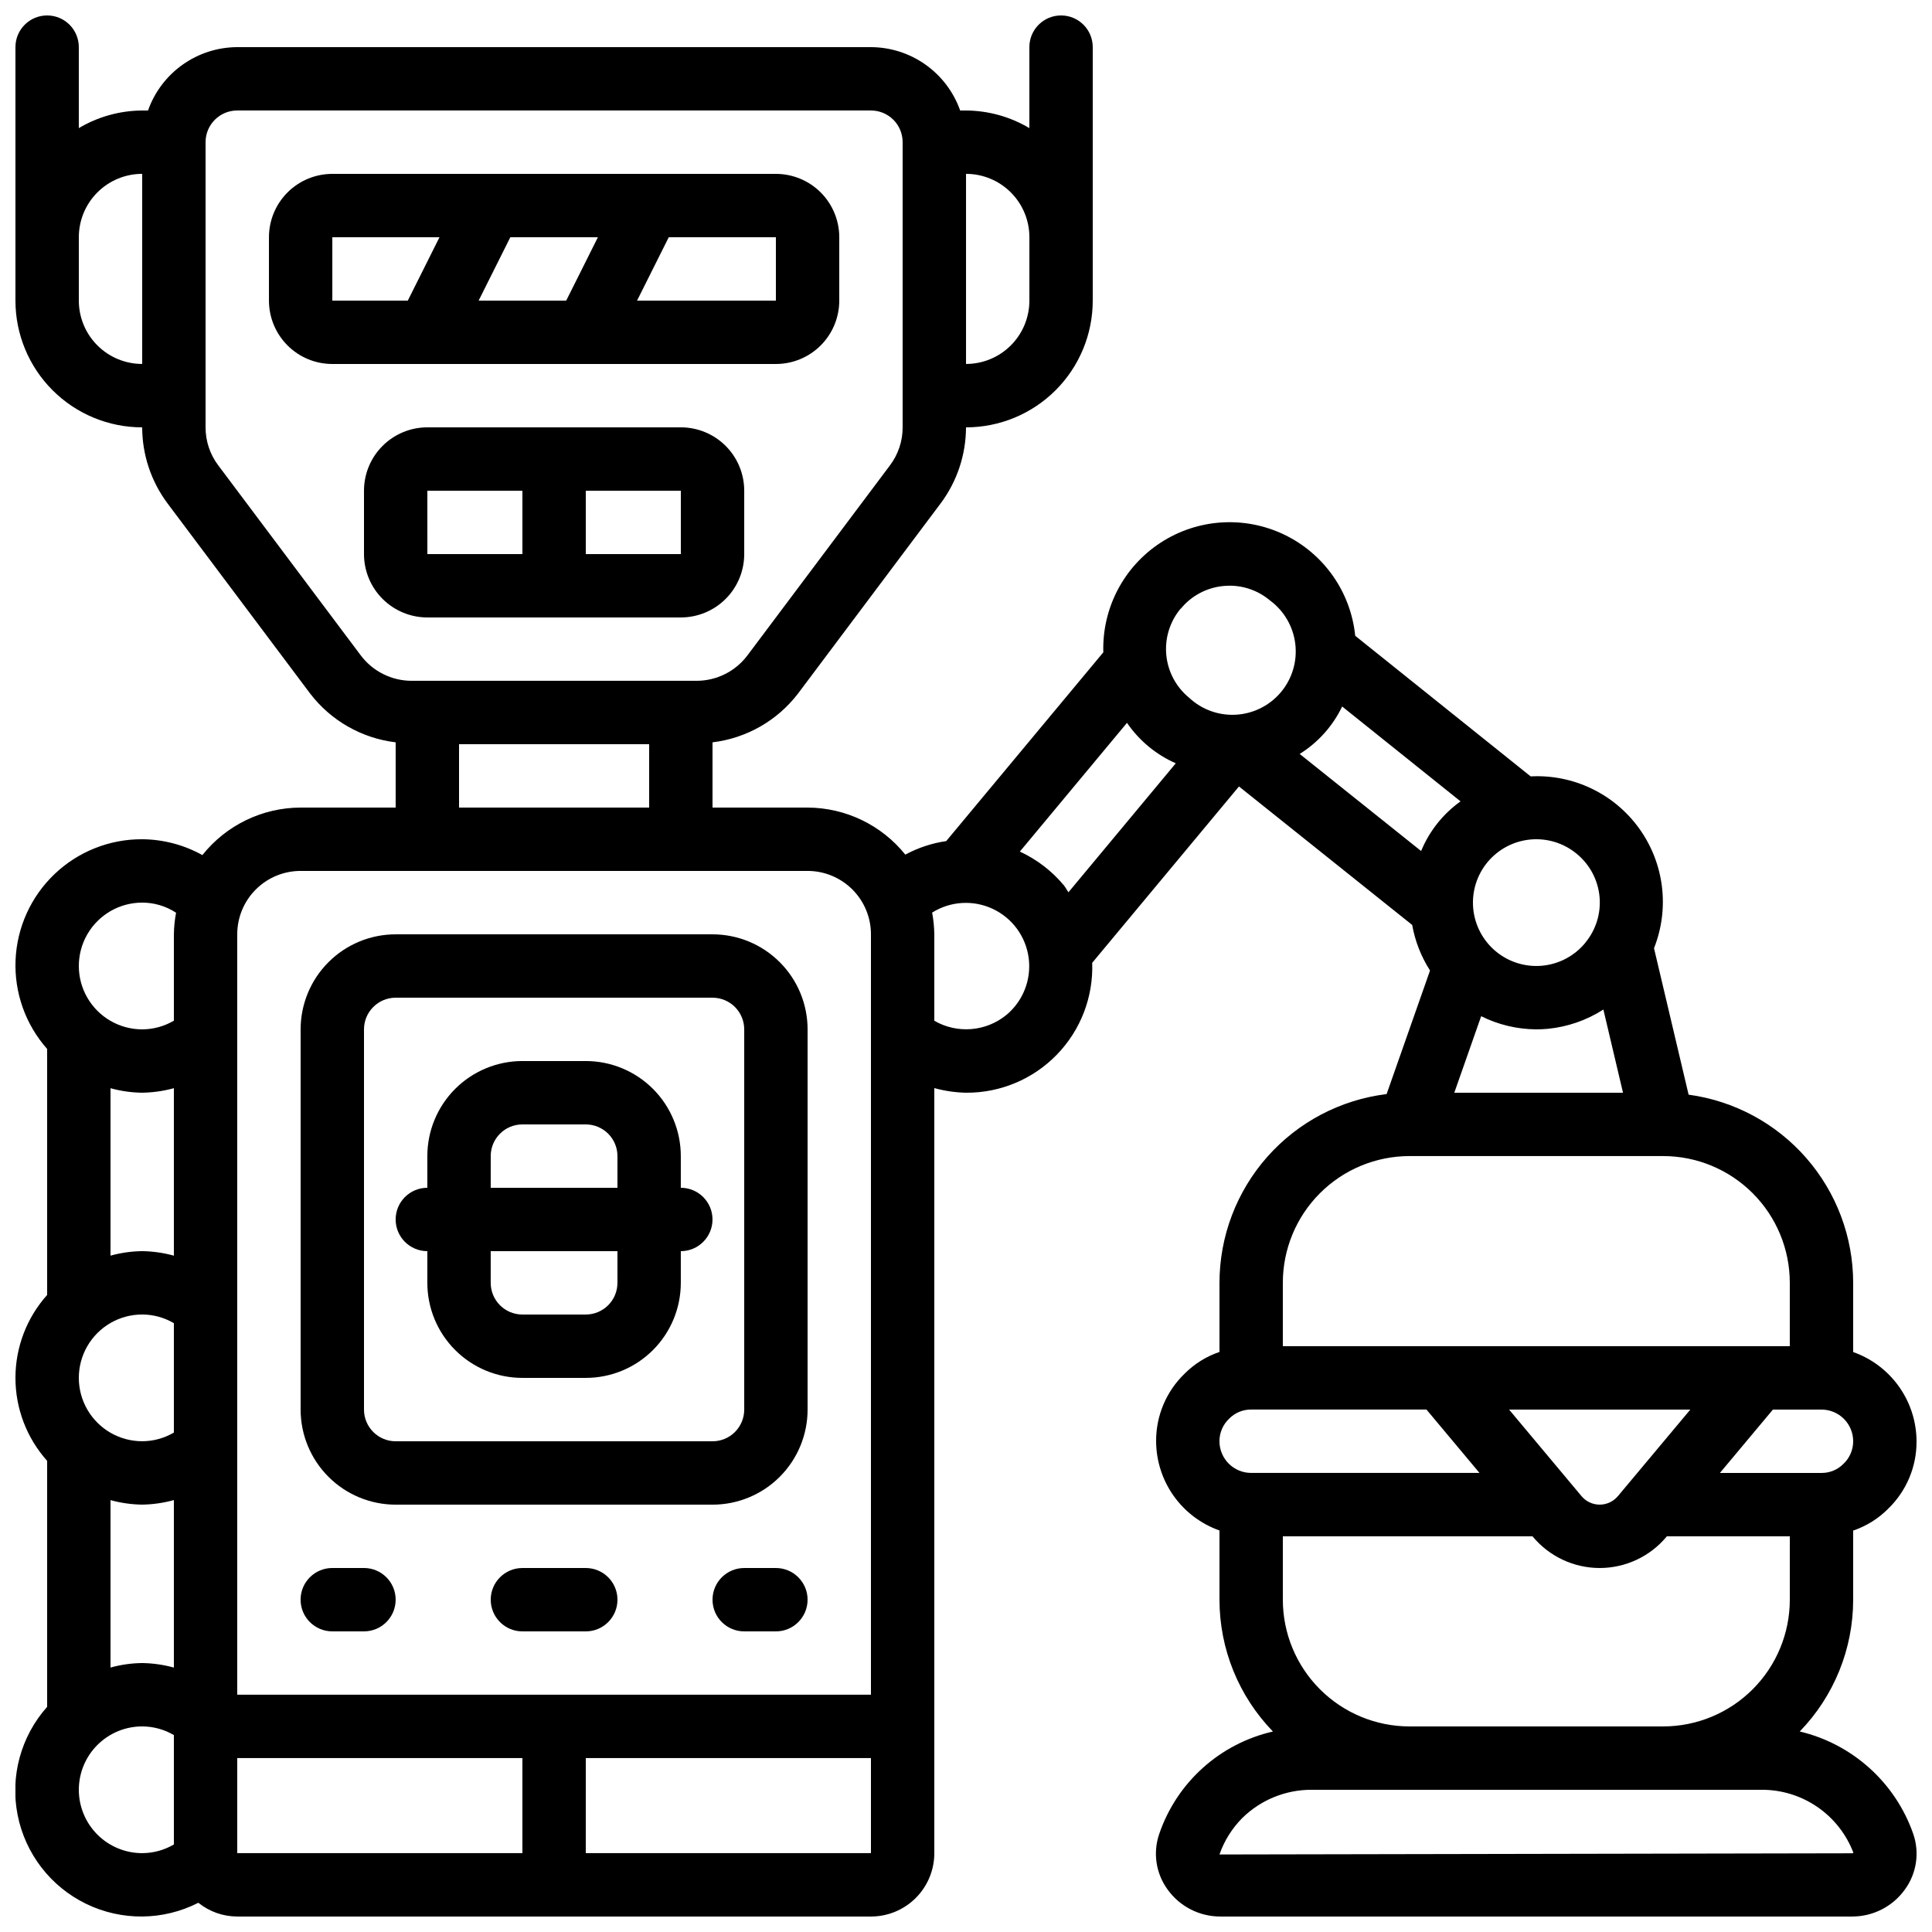 <?xml version="1.0" encoding="UTF-8"?>
<!-- Uploaded to: SVG Repo, www.svgrepo.com, Generator: SVG Repo Mixer Tools -->
<svg width="800px" height="800px" version="1.1" viewBox="144 144 512 512" xmlns="http://www.w3.org/2000/svg">
 <defs>
  <clipPath id="a">
   <path d="m148.09 148.09h503.81v503.81h-503.81z"/>
  </clipPath>
 </defs>
 <path d="m349.62 240.46c4.453 0 8.727-1.766 11.875-4.918 3.148-3.148 4.918-7.422 4.918-11.875v-16.793c0-4.453-1.77-8.727-4.918-11.875-3.148-3.148-7.422-4.918-11.875-4.918h-117.55c-4.453 0-8.727 1.77-11.875 4.918-3.148 3.148-4.918 7.422-4.918 11.875v16.793c0 4.453 1.77 8.727 4.918 11.875 3.148 3.152 7.422 4.918 11.875 4.918zm-47.172-33.586-8.398 16.793h-23.207l8.398-16.793zm47.172 16.793h-36.793l8.398-16.793h28.395zm-117.55-16.793h28.398l-8.398 16.793h-20z"/>
 <path d="m324.43 307.63c4.457 0 8.727-1.77 11.875-4.918 3.152-3.148 4.922-7.422 4.922-11.875v-16.793c0-4.453-1.77-8.727-4.922-11.875-3.148-3.148-7.418-4.918-11.875-4.918h-67.172c-4.457 0-8.727 1.77-11.875 4.918-3.152 3.148-4.922 7.422-4.922 11.875v16.793c0 4.453 1.77 8.727 4.922 11.875 3.148 3.148 7.418 4.918 11.875 4.918zm0-16.793h-25.188v-16.793h25.191zm-67.176-16.793h25.191v16.793h-25.188z"/>
 <path d="m248.86 542.75h83.969c6.68 0 13.09-2.656 17.812-7.379 4.723-4.727 7.379-11.133 7.379-17.812v-100.76c0-6.684-2.656-13.09-7.379-17.812-4.723-4.727-11.133-7.379-17.812-7.379h-83.969c-6.68 0-13.09 2.652-17.812 7.379-4.723 4.723-7.379 11.129-7.379 17.812v100.76c0 6.68 2.656 13.086 7.379 17.812 4.723 4.723 11.133 7.379 17.812 7.379zm-8.398-125.95c0-4.637 3.762-8.398 8.398-8.398h83.969c2.227 0 4.363 0.887 5.938 2.461s2.461 3.711 2.461 5.938v100.76c0 2.227-0.887 4.363-2.461 5.938-1.574 1.574-3.711 2.457-5.938 2.457h-83.969c-4.637 0-8.398-3.758-8.398-8.395z"/>
 <g clip-path="url(#a)">
  <path d="m635.11 549.62c3.508-1.188 6.691-3.18 9.297-5.809 4.828-4.684 7.539-11.133 7.496-17.863-0.02-5.191-1.645-10.246-4.652-14.48-3.004-4.234-7.246-7.434-12.141-9.164v-18.34c-0.012-12.18-4.438-23.941-12.457-33.109-8.02-9.168-19.086-15.121-31.156-16.758l-9.168-38.809c4.18-10.543 2.711-22.488-3.902-31.699-6.613-9.215-17.461-14.43-28.789-13.84l-46.492-37.258v0.004c-1.172-11.617-8.316-21.785-18.852-26.828-10.531-5.039-22.93-4.227-32.715 2.144-9.785 6.375-15.539 17.387-15.188 29.059l-41.633 50.027c-3.793 0.551-7.465 1.766-10.84 3.586-6.312-7.852-15.832-12.434-25.902-12.469h-25.191v-17.289c8.992-1.082 17.168-5.746 22.672-12.941l37.785-50.383v0.004c4.348-5.82 6.703-12.887 6.719-20.152 8.906 0 17.449-3.539 23.75-9.84 6.297-6.297 9.836-14.84 9.836-23.75v-67.172c0-4.641-3.758-8.398-8.398-8.398-4.637 0-8.395 3.758-8.395 8.398v21.461c-5.082-3.023-10.883-4.633-16.793-4.668h-1.547c-1.73-4.894-4.93-9.137-9.164-12.141-4.231-3.008-9.289-4.633-14.48-4.652h-167.94c-5.191 0.02-10.25 1.645-14.48 4.652-4.234 3.004-7.434 7.246-9.164 12.141h-1.547c-5.914 0.035-11.711 1.645-16.793 4.668v-21.461c0-4.641-3.758-8.398-8.395-8.398-4.641 0-8.398 3.758-8.398 8.398v67.172c0 8.91 3.539 17.453 9.836 23.75 6.301 6.301 14.844 9.84 23.75 9.84 0.016 7.266 2.371 14.332 6.719 20.152l37.785 50.383v-0.004c5.504 7.195 13.68 11.859 22.672 12.941v17.289h-25.191c-10.137 0.027-19.715 4.66-26.027 12.594-4.883-2.715-10.371-4.16-15.957-4.199-8.648-0.043-16.977 3.269-23.23 9.238-6.258 5.969-9.961 14.133-10.324 22.773-0.367 8.637 2.633 17.086 8.367 23.559v65.195c-5.41 6.043-8.398 13.871-8.398 21.98 0 8.113 2.988 15.938 8.398 21.984v65.191c-6.957 7.809-9.852 18.426-7.816 28.684 2.031 10.254 8.754 18.965 18.16 23.531s20.41 4.461 29.723-0.289c2.93 2.348 6.562 3.633 10.312 3.644h167.94c4.453 0 8.727-1.77 11.875-4.918 3.148-3.148 4.918-7.422 4.918-11.875v-202.75c2.754 0.758 5.59 1.172 8.449 1.227 9.051 0.047 17.73-3.598 24.031-10.098 6.305-6.496 9.684-15.285 9.359-24.328l38.895-46.738 45.906 36.703c0.762 4.297 2.371 8.402 4.727 12.074l-11.504 32.746c-12.215 1.496-23.461 7.41-31.617 16.621-8.16 9.215-12.668 21.094-12.676 33.398v18.316c-3.504 1.188-6.688 3.18-9.293 5.809-4.832 4.684-7.539 11.133-7.5 17.859 0.023 5.191 1.648 10.25 4.652 14.484 3.008 4.231 7.246 7.434 12.141 9.164v18.336c0 13.047 5.082 25.578 14.168 34.941-14.055 3.211-25.449 13.461-30.121 27.098-1.73 4.977-0.914 10.488 2.184 14.75 3.231 4.516 8.445 7.191 13.996 7.18h167.48c5.535 0 10.727-2.672 13.945-7.172 3.098-4.254 3.922-9.754 2.203-14.727-4.742-13.582-16.082-23.812-30.078-27.137 9.078-9.363 14.156-21.891 14.156-34.934zm-2.578-17.684c-1.531 1.559-3.633 2.43-5.82 2.41h-26.918l14.047-16.793h12.871c2.231 0 4.363 0.883 5.938 2.457 1.578 1.578 2.461 3.711 2.461 5.938 0.004 2.269-0.93 4.434-2.578 5.988zm-47.801 69.586h-67.176c-8.91 0-17.453-3.539-23.75-9.84-6.301-6.297-9.84-14.84-9.84-23.75v-16.793h66.168l0.117 0.145c4.383 5.231 10.859 8.254 17.684 8.254 6.828 0 13.301-3.023 17.684-8.254l0.117-0.145h32.582v16.793c0 8.91-3.539 17.453-9.84 23.75-6.297 6.301-14.84 9.84-23.746 9.84zm-11.98-61.02h-0.004c-1.191 1.422-2.953 2.242-4.812 2.242-1.855 0-3.617-0.82-4.809-2.242l-19.203-22.949h48.031zm-73.051-209.26 31.363 25.133h-0.008c-4.644 3.316-8.266 7.875-10.445 13.156l-32.184-25.727c4.879-3.039 8.789-7.41 11.27-12.598zm51.383 85.547c1.031 0 2.074-0.043 3.125-0.145 5.234-0.516 10.273-2.266 14.703-5.106l5.203 22.043h-44.711l7.121-20.277c4.523 2.254 9.504 3.449 14.559 3.484zm12.965-22.848c-2.848 3.422-6.941 5.578-11.375 5.984-4.438 0.406-8.852-0.965-12.277-3.816-3.422-2.848-5.574-6.941-5.981-11.375-0.406-4.438 0.965-8.852 3.812-12.277 2.852-3.422 6.945-5.574 11.379-5.981 4.438-0.406 8.852 0.969 12.277 3.82 3.438 2.832 5.602 6.922 6.012 11.359 0.406 4.438-0.98 8.855-3.848 12.266zm-107.12-88.645c2.832-3.441 6.922-5.602 11.359-6.004 0.52-0.051 1.043-0.074 1.555-0.074v-0.004c3.91-0.004 7.695 1.375 10.688 3.891 3.734 2.738 6.168 6.902 6.731 11.5 0.559 4.598-0.801 9.223-3.766 12.781-2.965 3.559-7.266 5.734-11.891 6.016-4.621 0.281-9.156-1.363-12.527-4.539-3.434-2.828-5.594-6.91-6.004-11.344-0.406-4.43 0.969-8.84 3.828-12.25zm-40.129-98.43v16.793c0 4.453-1.77 8.727-4.918 11.875-3.152 3.152-7.422 4.918-11.875 4.918v-50.379c4.453 0 8.723 1.77 11.875 4.918 3.148 3.148 4.918 7.422 4.918 11.875zm-251.91 16.793v-16.793c0-4.453 1.77-8.727 4.918-11.875 3.152-3.148 7.422-4.918 11.875-4.918v50.383-0.004c-4.453 0-8.723-1.766-11.875-4.918-3.148-3.148-4.918-7.422-4.918-11.875zm74.73 94.043-37.785-50.383v0.004c-2.188-2.902-3.367-6.441-3.356-10.074v-75.574c0-4.637 3.758-8.395 8.395-8.395h167.94c2.227 0 4.363 0.883 5.938 2.457 1.574 1.574 2.457 3.711 2.457 5.938v75.574c0.012 3.633-1.168 7.172-3.356 10.074l-37.785 50.383h-0.004c-3.18 4.219-8.148 6.703-13.434 6.715h-75.57c-5.285-0.012-10.254-2.496-13.434-6.715zm26.031 23.516h50.383v16.793h-50.383zm-41.984 33.586h134.35c4.453 0 8.723 1.77 11.875 4.918 3.148 3.148 4.918 7.422 4.918 11.875v201.52h-167.94v-201.52c0-4.453 1.77-8.727 4.918-11.875 3.152-3.148 7.422-4.918 11.875-4.918zm-41.984 58.777c2.84-0.043 5.66-0.445 8.398-1.199v44.387-0.004c-2.738-0.754-5.559-1.156-8.398-1.199-2.836 0.035-5.66 0.438-8.395 1.191v-44.367c2.734 0.754 5.559 1.156 8.395 1.191zm0 58.777c2.953 0.008 5.852 0.801 8.398 2.301v28.984c-2.547 1.5-5.445 2.297-8.398 2.301-6 0-11.543-3.199-14.543-8.395-3-5.195-3-11.598 0-16.793 3-5.199 8.543-8.398 14.543-8.398zm0 50.383c2.84-0.043 5.66-0.449 8.398-1.203v44.387c-2.738-0.754-5.559-1.156-8.398-1.199-2.836 0.035-5.66 0.434-8.395 1.191v-44.371c2.734 0.758 5.559 1.16 8.395 1.195zm0-159.54c3.191 0 6.309 0.934 8.977 2.68-0.359 1.887-0.551 3.801-0.578 5.719v22.891c-2.547 1.5-5.445 2.293-8.398 2.301-6 0-11.543-3.203-14.543-8.398-3-5.195-3-11.598 0-16.793 3-5.195 8.543-8.398 14.543-8.398zm-16.793 235.11c0-4.453 1.77-8.727 4.918-11.875 3.152-3.148 7.422-4.918 11.875-4.918 2.953 0.008 5.852 0.801 8.398 2.301v28.984c-2.547 1.5-5.445 2.293-8.398 2.301-4.453 0-8.723-1.77-11.875-4.918-3.148-3.148-4.918-7.422-4.918-11.875zm41.984-8.398h75.57v25.191h-75.57zm92.363 25.191 0.004-25.191h75.57v25.191zm111.5-222.16c-2.652 2.18-5.902 3.496-9.324 3.773-3.418 0.281-6.84-0.488-9.812-2.203v-22.922c-0.027-1.926-0.219-3.848-0.578-5.742 4.848-3.051 10.922-3.418 16.102-0.973 5.184 2.445 8.762 7.363 9.492 13.047 0.73 5.68-1.484 11.344-5.879 15.02zm15.113-34.426c-3.16-3.762-7.113-6.781-11.578-8.84l28.391-34.117c3.227 4.707 7.703 8.422 12.93 10.723l-28.441 34.176c-0.453-0.621-0.797-1.352-1.316-1.973zm91.703 71.852h67.176c8.906 0 17.449 3.539 23.746 9.84 6.301 6.297 9.84 14.84 9.84 23.746v16.793l-134.35 0.004v-16.797c0-8.906 3.539-17.449 9.84-23.746 6.297-6.301 14.84-9.84 23.75-9.84zm-47.805 69.586c1.531-1.562 3.633-2.43 5.82-2.41h46.461l14.047 16.793h-60.508c-4.637 0-8.398-3.758-8.398-8.398-0.004-2.266 0.93-4.43 2.578-5.984zm165.42 115.04c-0.062 0.09-0.168 0.141-0.277 0.145l-167.72 0.316c1.273-3.644 3.348-6.953 6.07-9.688 4.883-4.785 11.445-7.461 18.281-7.457h119.23c5.281-0.043 10.445 1.531 14.809 4.508 4.359 2.977 7.707 7.211 9.594 12.145z"/>
 </g>
 <path d="m232.06 576.33h8.398-0.004c4.641 0 8.398-3.758 8.398-8.398 0-4.637-3.758-8.395-8.398-8.395h-8.395c-4.637 0-8.398 3.758-8.398 8.395 0 4.641 3.762 8.398 8.398 8.398z"/>
 <path d="m349.62 559.54h-8.395c-4.641 0-8.398 3.758-8.398 8.395 0 4.641 3.758 8.398 8.398 8.398h8.398-0.004c4.637 0 8.398-3.758 8.398-8.398 0-4.637-3.762-8.395-8.398-8.395z"/>
 <path d="m299.24 559.54h-16.797c-4.637 0-8.395 3.758-8.395 8.395 0 4.641 3.758 8.398 8.395 8.398h16.797c4.637 0 8.395-3.758 8.395-8.398 0-4.637-3.758-8.395-8.395-8.395z"/>
 <path d="m257.25 475.57v8.398-0.004c0 6.684 2.652 13.09 7.375 17.812 4.727 4.727 11.133 7.379 17.812 7.379h16.797c6.68 0 13.086-2.652 17.812-7.379 4.723-4.723 7.375-11.129 7.375-17.812v-8.395c4.641 0 8.398-3.758 8.398-8.398 0-4.637-3.758-8.395-8.398-8.395v-8.398c0-6.68-2.652-13.086-7.375-17.812-4.727-4.723-11.133-7.379-17.812-7.379h-16.797c-6.68 0-13.086 2.656-17.812 7.379-4.723 4.727-7.375 11.133-7.375 17.812v8.398c-4.641 0-8.398 3.758-8.398 8.395 0 4.641 3.758 8.398 8.398 8.398zm50.383 8.398-0.004-0.004c0 2.231-0.883 4.363-2.457 5.938-1.578 1.578-3.711 2.461-5.938 2.461h-16.797c-4.637 0-8.395-3.758-8.395-8.398v-8.395h33.586zm-33.586-33.586-0.004-0.004c0-4.637 3.758-8.395 8.395-8.395h16.797c2.227 0 4.359 0.883 5.938 2.457 1.574 1.574 2.457 3.711 2.457 5.938v8.398h-33.586z"/>
</svg>